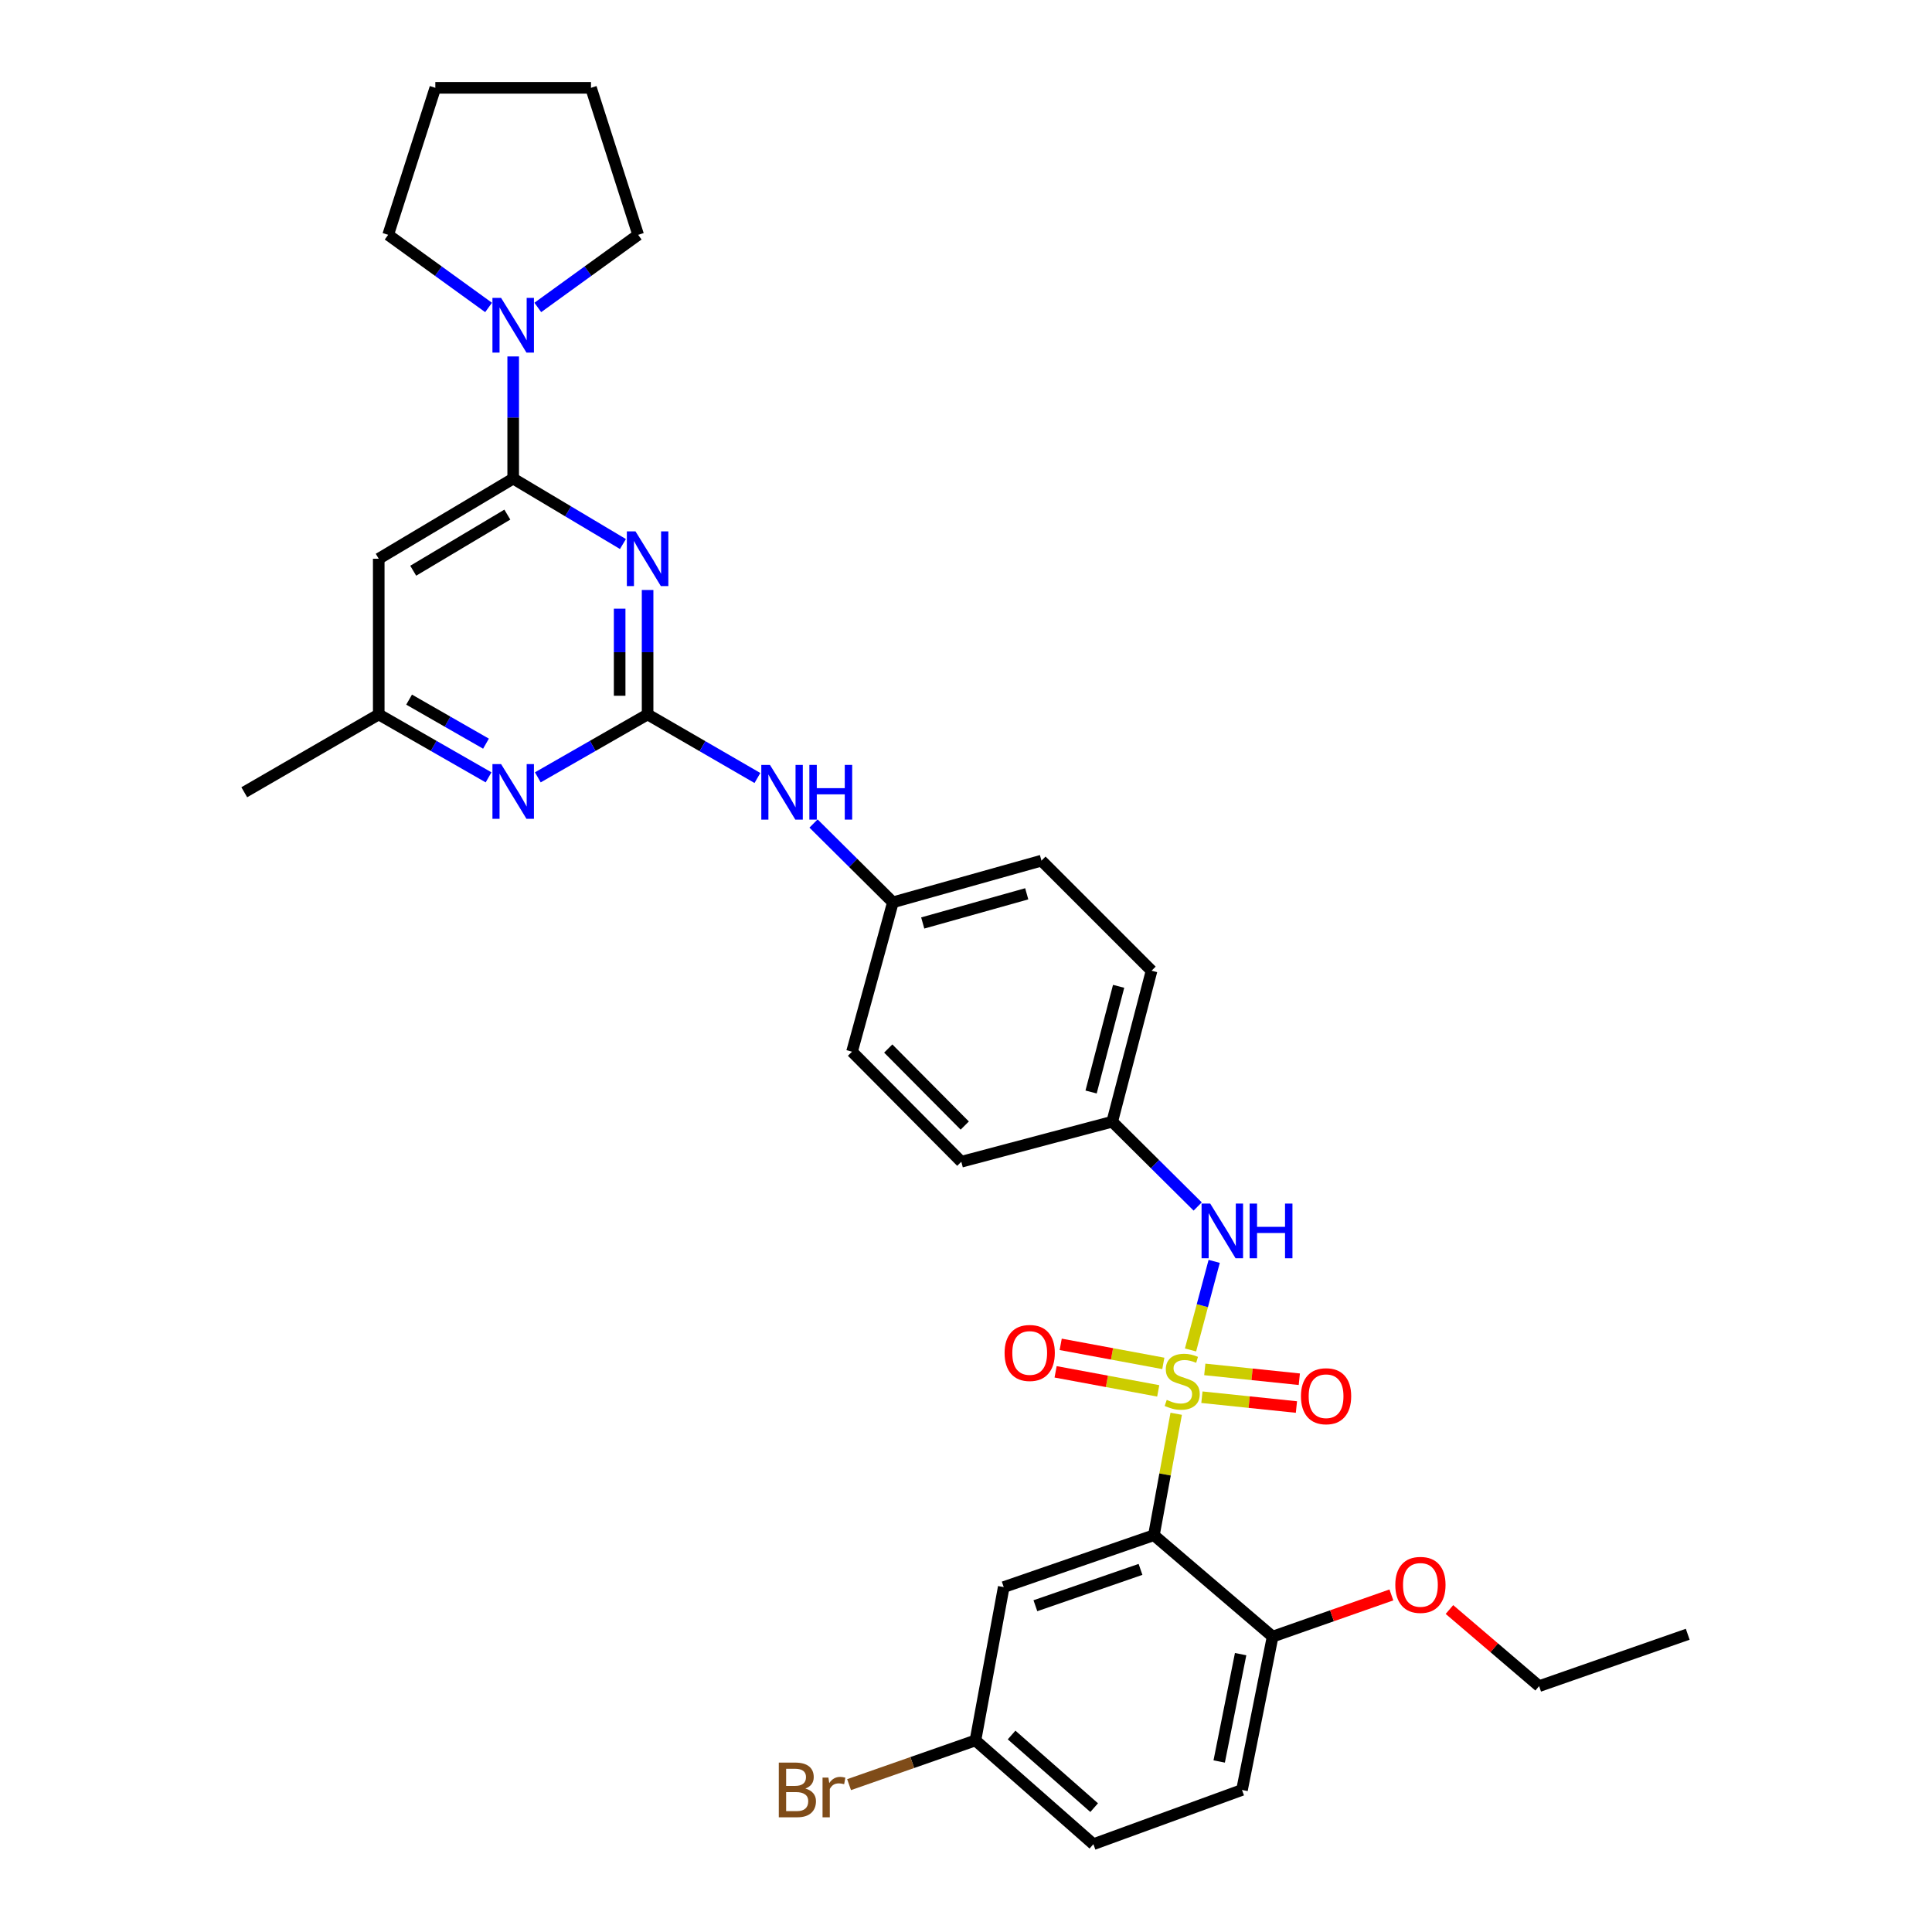 <?xml version='1.0' encoding='iso-8859-1'?>
<svg version='1.1' baseProfile='full'
              xmlns='http://www.w3.org/2000/svg'
                      xmlns:rdkit='http://www.rdkit.org/xml'
                      xmlns:xlink='http://www.w3.org/1999/xlink'
                  xml:space='preserve'
width='1000px' height='1000px' viewBox='0 0 1000 1000'>
<!-- END OF HEADER -->
<rect style='opacity:1.0;fill:#FFFFFF;stroke:none' width='1000' height='1000' x='0' y='0'> </rect>
<path class='bond-0' d='M 608.799,731.768 L 603.03,763.19' style='fill:none;fill-rule:evenodd;stroke:#CCCC00;stroke-width:6px;stroke-linecap:butt;stroke-linejoin:miter;stroke-opacity:1' />
<path class='bond-0' d='M 603.03,763.19 L 597.261,794.611' style='fill:none;fill-rule:evenodd;stroke:#000000;stroke-width:6px;stroke-linecap:butt;stroke-linejoin:miter;stroke-opacity:1' />
<path class='bond-4' d='M 616.212,698.73 L 622.336,675.806' style='fill:none;fill-rule:evenodd;stroke:#CCCC00;stroke-width:6px;stroke-linecap:butt;stroke-linejoin:miter;stroke-opacity:1' />
<path class='bond-4' d='M 622.336,675.806 L 628.459,652.882' style='fill:none;fill-rule:evenodd;stroke:#0000FF;stroke-width:6px;stroke-linecap:butt;stroke-linejoin:miter;stroke-opacity:1' />
<path class='bond-9' d='M 622.107,723.193 L 646.568,725.735' style='fill:none;fill-rule:evenodd;stroke:#CCCC00;stroke-width:6px;stroke-linecap:butt;stroke-linejoin:miter;stroke-opacity:1' />
<path class='bond-9' d='M 646.568,725.735 L 671.029,728.277' style='fill:none;fill-rule:evenodd;stroke:#FF0000;stroke-width:6px;stroke-linecap:butt;stroke-linejoin:miter;stroke-opacity:1' />
<path class='bond-9' d='M 623.602,708.805 L 648.063,711.347' style='fill:none;fill-rule:evenodd;stroke:#CCCC00;stroke-width:6px;stroke-linecap:butt;stroke-linejoin:miter;stroke-opacity:1' />
<path class='bond-9' d='M 648.063,711.347 L 672.524,713.889' style='fill:none;fill-rule:evenodd;stroke:#FF0000;stroke-width:6px;stroke-linecap:butt;stroke-linejoin:miter;stroke-opacity:1' />
<path class='bond-10' d='M 602.135,705.692 L 575.576,700.763' style='fill:none;fill-rule:evenodd;stroke:#CCCC00;stroke-width:6px;stroke-linecap:butt;stroke-linejoin:miter;stroke-opacity:1' />
<path class='bond-10' d='M 575.576,700.763 L 549.017,695.833' style='fill:none;fill-rule:evenodd;stroke:#FF0000;stroke-width:6px;stroke-linecap:butt;stroke-linejoin:miter;stroke-opacity:1' />
<path class='bond-10' d='M 599.496,719.914 L 572.937,714.985' style='fill:none;fill-rule:evenodd;stroke:#CCCC00;stroke-width:6px;stroke-linecap:butt;stroke-linejoin:miter;stroke-opacity:1' />
<path class='bond-10' d='M 572.937,714.985 L 546.377,710.055' style='fill:none;fill-rule:evenodd;stroke:#FF0000;stroke-width:6px;stroke-linecap:butt;stroke-linejoin:miter;stroke-opacity:1' />
<path class='bond-8' d='M 597.261,794.611 L 519.528,821.476' style='fill:none;fill-rule:evenodd;stroke:#000000;stroke-width:6px;stroke-linecap:butt;stroke-linejoin:miter;stroke-opacity:1' />
<path class='bond-8' d='M 590.326,812.312 L 535.913,831.118' style='fill:none;fill-rule:evenodd;stroke:#000000;stroke-width:6px;stroke-linecap:butt;stroke-linejoin:miter;stroke-opacity:1' />
<path class='bond-12' d='M 597.261,794.611 L 658.705,847.111' style='fill:none;fill-rule:evenodd;stroke:#000000;stroke-width:6px;stroke-linecap:butt;stroke-linejoin:miter;stroke-opacity:1' />
<path class='bond-1' d='M 335.196,305.38 L 335.196,337.586' style='fill:none;fill-rule:evenodd;stroke:#0000FF;stroke-width:6px;stroke-linecap:butt;stroke-linejoin:miter;stroke-opacity:1' />
<path class='bond-1' d='M 335.196,337.586 L 335.196,369.791' style='fill:none;fill-rule:evenodd;stroke:#000000;stroke-width:6px;stroke-linecap:butt;stroke-linejoin:miter;stroke-opacity:1' />
<path class='bond-1' d='M 320.731,315.042 L 320.731,337.586' style='fill:none;fill-rule:evenodd;stroke:#0000FF;stroke-width:6px;stroke-linecap:butt;stroke-linejoin:miter;stroke-opacity:1' />
<path class='bond-1' d='M 320.731,337.586 L 320.731,360.13' style='fill:none;fill-rule:evenodd;stroke:#000000;stroke-width:6px;stroke-linecap:butt;stroke-linejoin:miter;stroke-opacity:1' />
<path class='bond-3' d='M 322.431,281.592 L 294.029,264.654' style='fill:none;fill-rule:evenodd;stroke:#0000FF;stroke-width:6px;stroke-linecap:butt;stroke-linejoin:miter;stroke-opacity:1' />
<path class='bond-3' d='M 294.029,264.654 L 265.627,247.715' style='fill:none;fill-rule:evenodd;stroke:#000000;stroke-width:6px;stroke-linecap:butt;stroke-linejoin:miter;stroke-opacity:1' />
<path class='bond-2' d='M 335.196,369.791 L 363.617,386.24' style='fill:none;fill-rule:evenodd;stroke:#000000;stroke-width:6px;stroke-linecap:butt;stroke-linejoin:miter;stroke-opacity:1' />
<path class='bond-2' d='M 363.617,386.24 L 392.038,402.689' style='fill:none;fill-rule:evenodd;stroke:#0000FF;stroke-width:6px;stroke-linecap:butt;stroke-linejoin:miter;stroke-opacity:1' />
<path class='bond-6' d='M 335.196,369.791 L 306.784,386.073' style='fill:none;fill-rule:evenodd;stroke:#000000;stroke-width:6px;stroke-linecap:butt;stroke-linejoin:miter;stroke-opacity:1' />
<path class='bond-6' d='M 306.784,386.073 L 278.372,402.355' style='fill:none;fill-rule:evenodd;stroke:#0000FF;stroke-width:6px;stroke-linecap:butt;stroke-linejoin:miter;stroke-opacity:1' />
<path class='bond-5' d='M 265.627,247.715 L 265.627,216.105' style='fill:none;fill-rule:evenodd;stroke:#000000;stroke-width:6px;stroke-linecap:butt;stroke-linejoin:miter;stroke-opacity:1' />
<path class='bond-5' d='M 265.627,216.105 L 265.627,184.495' style='fill:none;fill-rule:evenodd;stroke:#0000FF;stroke-width:6px;stroke-linecap:butt;stroke-linejoin:miter;stroke-opacity:1' />
<path class='bond-34' d='M 265.627,247.715 L 196.035,289.205' style='fill:none;fill-rule:evenodd;stroke:#000000;stroke-width:6px;stroke-linecap:butt;stroke-linejoin:miter;stroke-opacity:1' />
<path class='bond-34' d='M 262.596,266.363 L 213.881,295.406' style='fill:none;fill-rule:evenodd;stroke:#000000;stroke-width:6px;stroke-linecap:butt;stroke-linejoin:miter;stroke-opacity:1' />
<path class='bond-14' d='M 619.921,624.478 L 597.807,602.532' style='fill:none;fill-rule:evenodd;stroke:#0000FF;stroke-width:6px;stroke-linecap:butt;stroke-linejoin:miter;stroke-opacity:1' />
<path class='bond-14' d='M 597.807,602.532 L 575.692,580.586' style='fill:none;fill-rule:evenodd;stroke:#000000;stroke-width:6px;stroke-linecap:butt;stroke-linejoin:miter;stroke-opacity:1' />
<path class='bond-25' d='M 278.363,159.135 L 304.337,140.342' style='fill:none;fill-rule:evenodd;stroke:#0000FF;stroke-width:6px;stroke-linecap:butt;stroke-linejoin:miter;stroke-opacity:1' />
<path class='bond-25' d='M 304.337,140.342 L 330.31,121.548' style='fill:none;fill-rule:evenodd;stroke:#000000;stroke-width:6px;stroke-linecap:butt;stroke-linejoin:miter;stroke-opacity:1' />
<path class='bond-26' d='M 252.891,159.139 L 226.902,140.344' style='fill:none;fill-rule:evenodd;stroke:#0000FF;stroke-width:6px;stroke-linecap:butt;stroke-linejoin:miter;stroke-opacity:1' />
<path class='bond-26' d='M 226.902,140.344 L 200.913,121.548' style='fill:none;fill-rule:evenodd;stroke:#000000;stroke-width:6px;stroke-linecap:butt;stroke-linejoin:miter;stroke-opacity:1' />
<path class='bond-13' d='M 252.882,402.357 L 224.459,386.074' style='fill:none;fill-rule:evenodd;stroke:#0000FF;stroke-width:6px;stroke-linecap:butt;stroke-linejoin:miter;stroke-opacity:1' />
<path class='bond-13' d='M 224.459,386.074 L 196.035,369.791' style='fill:none;fill-rule:evenodd;stroke:#000000;stroke-width:6px;stroke-linecap:butt;stroke-linejoin:miter;stroke-opacity:1' />
<path class='bond-13' d='M 251.545,384.921 L 231.649,373.523' style='fill:none;fill-rule:evenodd;stroke:#0000FF;stroke-width:6px;stroke-linecap:butt;stroke-linejoin:miter;stroke-opacity:1' />
<path class='bond-13' d='M 231.649,373.523 L 211.752,362.125' style='fill:none;fill-rule:evenodd;stroke:#000000;stroke-width:6px;stroke-linecap:butt;stroke-linejoin:miter;stroke-opacity:1' />
<path class='bond-7' d='M 196.035,289.205 L 196.035,369.791' style='fill:none;fill-rule:evenodd;stroke:#000000;stroke-width:6px;stroke-linecap:butt;stroke-linejoin:miter;stroke-opacity:1' />
<path class='bond-16' d='M 519.528,821.476 L 504.886,900.84' style='fill:none;fill-rule:evenodd;stroke:#000000;stroke-width:6px;stroke-linecap:butt;stroke-linejoin:miter;stroke-opacity:1' />
<path class='bond-11' d='M 421.082,426.249 L 441.62,446.647' style='fill:none;fill-rule:evenodd;stroke:#0000FF;stroke-width:6px;stroke-linecap:butt;stroke-linejoin:miter;stroke-opacity:1' />
<path class='bond-11' d='M 441.62,446.647 L 462.158,467.044' style='fill:none;fill-rule:evenodd;stroke:#000000;stroke-width:6px;stroke-linecap:butt;stroke-linejoin:miter;stroke-opacity:1' />
<path class='bond-15' d='M 658.705,847.111 L 642.858,926.475' style='fill:none;fill-rule:evenodd;stroke:#000000;stroke-width:6px;stroke-linecap:butt;stroke-linejoin:miter;stroke-opacity:1' />
<path class='bond-15' d='M 642.143,856.183 L 631.05,911.738' style='fill:none;fill-rule:evenodd;stroke:#000000;stroke-width:6px;stroke-linecap:butt;stroke-linejoin:miter;stroke-opacity:1' />
<path class='bond-20' d='M 658.705,847.111 L 689.443,836.32' style='fill:none;fill-rule:evenodd;stroke:#000000;stroke-width:6px;stroke-linecap:butt;stroke-linejoin:miter;stroke-opacity:1' />
<path class='bond-20' d='M 689.443,836.32 L 720.181,825.53' style='fill:none;fill-rule:evenodd;stroke:#FF0000;stroke-width:6px;stroke-linecap:butt;stroke-linejoin:miter;stroke-opacity:1' />
<path class='bond-27' d='M 196.035,369.791 L 126.434,410.068' style='fill:none;fill-rule:evenodd;stroke:#000000;stroke-width:6px;stroke-linecap:butt;stroke-linejoin:miter;stroke-opacity:1' />
<path class='bond-21' d='M 575.692,580.586 L 596.047,502.443' style='fill:none;fill-rule:evenodd;stroke:#000000;stroke-width:6px;stroke-linecap:butt;stroke-linejoin:miter;stroke-opacity:1' />
<path class='bond-21' d='M 564.747,565.218 L 578.996,510.518' style='fill:none;fill-rule:evenodd;stroke:#000000;stroke-width:6px;stroke-linecap:butt;stroke-linejoin:miter;stroke-opacity:1' />
<path class='bond-22' d='M 575.692,580.586 L 497.573,601.319' style='fill:none;fill-rule:evenodd;stroke:#000000;stroke-width:6px;stroke-linecap:butt;stroke-linejoin:miter;stroke-opacity:1' />
<path class='bond-18' d='M 642.858,926.475 L 565.936,954.545' style='fill:none;fill-rule:evenodd;stroke:#000000;stroke-width:6px;stroke-linecap:butt;stroke-linejoin:miter;stroke-opacity:1' />
<path class='bond-19' d='M 504.886,900.84 L 472.185,912.286' style='fill:none;fill-rule:evenodd;stroke:#000000;stroke-width:6px;stroke-linecap:butt;stroke-linejoin:miter;stroke-opacity:1' />
<path class='bond-19' d='M 472.185,912.286 L 439.485,923.731' style='fill:none;fill-rule:evenodd;stroke:#7F4C19;stroke-width:6px;stroke-linecap:butt;stroke-linejoin:miter;stroke-opacity:1' />
<path class='bond-33' d='M 504.886,900.84 L 565.936,954.545' style='fill:none;fill-rule:evenodd;stroke:#000000;stroke-width:6px;stroke-linecap:butt;stroke-linejoin:miter;stroke-opacity:1' />
<path class='bond-33' d='M 523.598,898.035 L 566.333,935.629' style='fill:none;fill-rule:evenodd;stroke:#000000;stroke-width:6px;stroke-linecap:butt;stroke-linejoin:miter;stroke-opacity:1' />
<path class='bond-17' d='M 462.158,467.044 L 441.007,544.359' style='fill:none;fill-rule:evenodd;stroke:#000000;stroke-width:6px;stroke-linecap:butt;stroke-linejoin:miter;stroke-opacity:1' />
<path class='bond-32' d='M 462.158,467.044 L 539.063,445.467' style='fill:none;fill-rule:evenodd;stroke:#000000;stroke-width:6px;stroke-linecap:butt;stroke-linejoin:miter;stroke-opacity:1' />
<path class='bond-32' d='M 477.601,477.735 L 531.435,462.631' style='fill:none;fill-rule:evenodd;stroke:#000000;stroke-width:6px;stroke-linecap:butt;stroke-linejoin:miter;stroke-opacity:1' />
<path class='bond-28' d='M 750.228,833.086 L 773.436,852.912' style='fill:none;fill-rule:evenodd;stroke:#FF0000;stroke-width:6px;stroke-linecap:butt;stroke-linejoin:miter;stroke-opacity:1' />
<path class='bond-28' d='M 773.436,852.912 L 796.644,872.738' style='fill:none;fill-rule:evenodd;stroke:#000000;stroke-width:6px;stroke-linecap:butt;stroke-linejoin:miter;stroke-opacity:1' />
<path class='bond-23' d='M 596.047,502.443 L 539.063,445.467' style='fill:none;fill-rule:evenodd;stroke:#000000;stroke-width:6px;stroke-linecap:butt;stroke-linejoin:miter;stroke-opacity:1' />
<path class='bond-24' d='M 497.573,601.319 L 441.007,544.359' style='fill:none;fill-rule:evenodd;stroke:#000000;stroke-width:6px;stroke-linecap:butt;stroke-linejoin:miter;stroke-opacity:1' />
<path class='bond-24' d='M 499.352,582.582 L 459.756,542.71' style='fill:none;fill-rule:evenodd;stroke:#000000;stroke-width:6px;stroke-linecap:butt;stroke-linejoin:miter;stroke-opacity:1' />
<path class='bond-30' d='M 330.31,121.548 L 305.896,45.455' style='fill:none;fill-rule:evenodd;stroke:#000000;stroke-width:6px;stroke-linecap:butt;stroke-linejoin:miter;stroke-opacity:1' />
<path class='bond-29' d='M 200.913,121.548 L 225.326,45.455' style='fill:none;fill-rule:evenodd;stroke:#000000;stroke-width:6px;stroke-linecap:butt;stroke-linejoin:miter;stroke-opacity:1' />
<path class='bond-31' d='M 796.644,872.738 L 873.566,845.889' style='fill:none;fill-rule:evenodd;stroke:#000000;stroke-width:6px;stroke-linecap:butt;stroke-linejoin:miter;stroke-opacity:1' />
<path class='bond-35' d='M 225.326,45.455 L 305.896,45.455' style='fill:none;fill-rule:evenodd;stroke:#000000;stroke-width:6px;stroke-linecap:butt;stroke-linejoin:miter;stroke-opacity:1' />
<path  class='atom-0' d='M 603.903 724.581
Q 604.223 724.701, 605.543 725.261
Q 606.863 725.821, 608.303 726.181
Q 609.783 726.501, 611.223 726.501
Q 613.903 726.501, 615.463 725.221
Q 617.023 723.901, 617.023 721.621
Q 617.023 720.061, 616.223 719.101
Q 615.463 718.141, 614.263 717.621
Q 613.063 717.101, 611.063 716.501
Q 608.543 715.741, 607.023 715.021
Q 605.543 714.301, 604.463 712.781
Q 603.423 711.261, 603.423 708.701
Q 603.423 705.141, 605.823 702.941
Q 608.263 700.741, 613.063 700.741
Q 616.343 700.741, 620.063 702.301
L 619.143 705.381
Q 615.743 703.981, 613.183 703.981
Q 610.423 703.981, 608.903 705.141
Q 607.383 706.261, 607.423 708.221
Q 607.423 709.741, 608.183 710.661
Q 608.983 711.581, 610.103 712.101
Q 611.263 712.621, 613.183 713.221
Q 615.743 714.021, 617.263 714.821
Q 618.783 715.621, 619.863 717.261
Q 620.983 718.861, 620.983 721.621
Q 620.983 725.541, 618.343 727.661
Q 615.743 729.741, 611.383 729.741
Q 608.863 729.741, 606.943 729.181
Q 605.063 728.661, 602.823 727.741
L 603.903 724.581
' fill='#CCCC00'/>
<path  class='atom-2' d='M 328.936 275.045
L 338.216 290.045
Q 339.136 291.525, 340.616 294.205
Q 342.096 296.885, 342.176 297.045
L 342.176 275.045
L 345.936 275.045
L 345.936 303.365
L 342.056 303.365
L 332.096 286.965
Q 330.936 285.045, 329.696 282.845
Q 328.496 280.645, 328.136 279.965
L 328.136 303.365
L 324.456 303.365
L 324.456 275.045
L 328.936 275.045
' fill='#0000FF'/>
<path  class='atom-5' d='M 626.408 622.968
L 635.688 637.968
Q 636.608 639.448, 638.088 642.128
Q 639.568 644.808, 639.648 644.968
L 639.648 622.968
L 643.408 622.968
L 643.408 651.288
L 639.528 651.288
L 629.568 634.888
Q 628.408 632.968, 627.168 630.768
Q 625.968 628.568, 625.608 627.888
L 625.608 651.288
L 621.928 651.288
L 621.928 622.968
L 626.408 622.968
' fill='#0000FF'/>
<path  class='atom-5' d='M 646.808 622.968
L 650.648 622.968
L 650.648 635.008
L 665.128 635.008
L 665.128 622.968
L 668.968 622.968
L 668.968 651.288
L 665.128 651.288
L 665.128 638.208
L 650.648 638.208
L 650.648 651.288
L 646.808 651.288
L 646.808 622.968
' fill='#0000FF'/>
<path  class='atom-6' d='M 259.367 154.19
L 268.647 169.19
Q 269.567 170.67, 271.047 173.35
Q 272.527 176.03, 272.607 176.19
L 272.607 154.19
L 276.367 154.19
L 276.367 182.51
L 272.487 182.51
L 262.527 166.11
Q 261.367 164.19, 260.127 161.99
Q 258.927 159.79, 258.567 159.11
L 258.567 182.51
L 254.887 182.51
L 254.887 154.19
L 259.367 154.19
' fill='#0000FF'/>
<path  class='atom-7' d='M 259.367 395.498
L 268.647 410.498
Q 269.567 411.978, 271.047 414.658
Q 272.527 417.338, 272.607 417.498
L 272.607 395.498
L 276.367 395.498
L 276.367 423.818
L 272.487 423.818
L 262.527 407.418
Q 261.367 405.498, 260.127 403.298
Q 258.927 401.098, 258.567 400.418
L 258.567 423.818
L 254.887 423.818
L 254.887 395.498
L 259.367 395.498
' fill='#0000FF'/>
<path  class='atom-10' d='M 673.373 722.68
Q 673.373 715.88, 676.733 712.08
Q 680.093 708.28, 686.373 708.28
Q 692.653 708.28, 696.013 712.08
Q 699.373 715.88, 699.373 722.68
Q 699.373 729.56, 695.973 733.48
Q 692.573 737.36, 686.373 737.36
Q 680.133 737.36, 676.733 733.48
Q 673.373 729.6, 673.373 722.68
M 686.373 734.16
Q 690.693 734.16, 693.013 731.28
Q 695.373 728.36, 695.373 722.68
Q 695.373 717.12, 693.013 714.32
Q 690.693 711.48, 686.373 711.48
Q 682.053 711.48, 679.693 714.28
Q 677.373 717.08, 677.373 722.68
Q 677.373 728.4, 679.693 731.28
Q 682.053 734.16, 686.373 734.16
' fill='#FF0000'/>
<path  class='atom-11' d='M 519.972 700.291
Q 519.972 693.491, 523.332 689.691
Q 526.692 685.891, 532.972 685.891
Q 539.252 685.891, 542.612 689.691
Q 545.972 693.491, 545.972 700.291
Q 545.972 707.171, 542.572 711.091
Q 539.172 714.971, 532.972 714.971
Q 526.732 714.971, 523.332 711.091
Q 519.972 707.211, 519.972 700.291
M 532.972 711.771
Q 537.292 711.771, 539.612 708.891
Q 541.972 705.971, 541.972 700.291
Q 541.972 694.731, 539.612 691.931
Q 537.292 689.091, 532.972 689.091
Q 528.652 689.091, 526.292 691.891
Q 523.972 694.691, 523.972 700.291
Q 523.972 706.011, 526.292 708.891
Q 528.652 711.771, 532.972 711.771
' fill='#FF0000'/>
<path  class='atom-12' d='M 398.528 395.908
L 407.808 410.908
Q 408.728 412.388, 410.208 415.068
Q 411.688 417.748, 411.768 417.908
L 411.768 395.908
L 415.528 395.908
L 415.528 424.228
L 411.648 424.228
L 401.688 407.828
Q 400.528 405.908, 399.288 403.708
Q 398.088 401.508, 397.728 400.828
L 397.728 424.228
L 394.048 424.228
L 394.048 395.908
L 398.528 395.908
' fill='#0000FF'/>
<path  class='atom-12' d='M 418.928 395.908
L 422.768 395.908
L 422.768 407.948
L 437.248 407.948
L 437.248 395.908
L 441.088 395.908
L 441.088 424.228
L 437.248 424.228
L 437.248 411.148
L 422.768 411.148
L 422.768 424.228
L 418.928 424.228
L 418.928 395.908
' fill='#0000FF'/>
<path  class='atom-20' d='M 416.865 925.755
Q 419.585 926.515, 420.945 928.195
Q 422.345 929.835, 422.345 932.275
Q 422.345 936.195, 419.825 938.435
Q 417.345 940.635, 412.625 940.635
L 403.105 940.635
L 403.105 912.315
L 411.465 912.315
Q 416.305 912.315, 418.745 914.275
Q 421.185 916.235, 421.185 919.835
Q 421.185 924.115, 416.865 925.755
M 406.905 915.515
L 406.905 924.395
L 411.465 924.395
Q 414.265 924.395, 415.705 923.275
Q 417.185 922.115, 417.185 919.835
Q 417.185 915.515, 411.465 915.515
L 406.905 915.515
M 412.625 937.435
Q 415.385 937.435, 416.865 936.115
Q 418.345 934.795, 418.345 932.275
Q 418.345 929.955, 416.705 928.795
Q 415.105 927.595, 412.025 927.595
L 406.905 927.595
L 406.905 937.435
L 412.625 937.435
' fill='#7F4C19'/>
<path  class='atom-20' d='M 428.785 920.075
L 429.225 922.915
Q 431.385 919.715, 434.905 919.715
Q 436.025 919.715, 437.545 920.115
L 436.945 923.475
Q 435.225 923.075, 434.265 923.075
Q 432.585 923.075, 431.465 923.755
Q 430.385 924.395, 429.505 925.955
L 429.505 940.635
L 425.745 940.635
L 425.745 920.075
L 428.785 920.075
' fill='#7F4C19'/>
<path  class='atom-21' d='M 722.208 820.334
Q 722.208 813.534, 725.568 809.734
Q 728.928 805.934, 735.208 805.934
Q 741.488 805.934, 744.848 809.734
Q 748.208 813.534, 748.208 820.334
Q 748.208 827.214, 744.808 831.134
Q 741.408 835.014, 735.208 835.014
Q 728.968 835.014, 725.568 831.134
Q 722.208 827.254, 722.208 820.334
M 735.208 831.814
Q 739.528 831.814, 741.848 828.934
Q 744.208 826.014, 744.208 820.334
Q 744.208 814.774, 741.848 811.974
Q 739.528 809.134, 735.208 809.134
Q 730.888 809.134, 728.528 811.934
Q 726.208 814.734, 726.208 820.334
Q 726.208 826.054, 728.528 828.934
Q 730.888 831.814, 735.208 831.814
' fill='#FF0000'/>
</svg>
